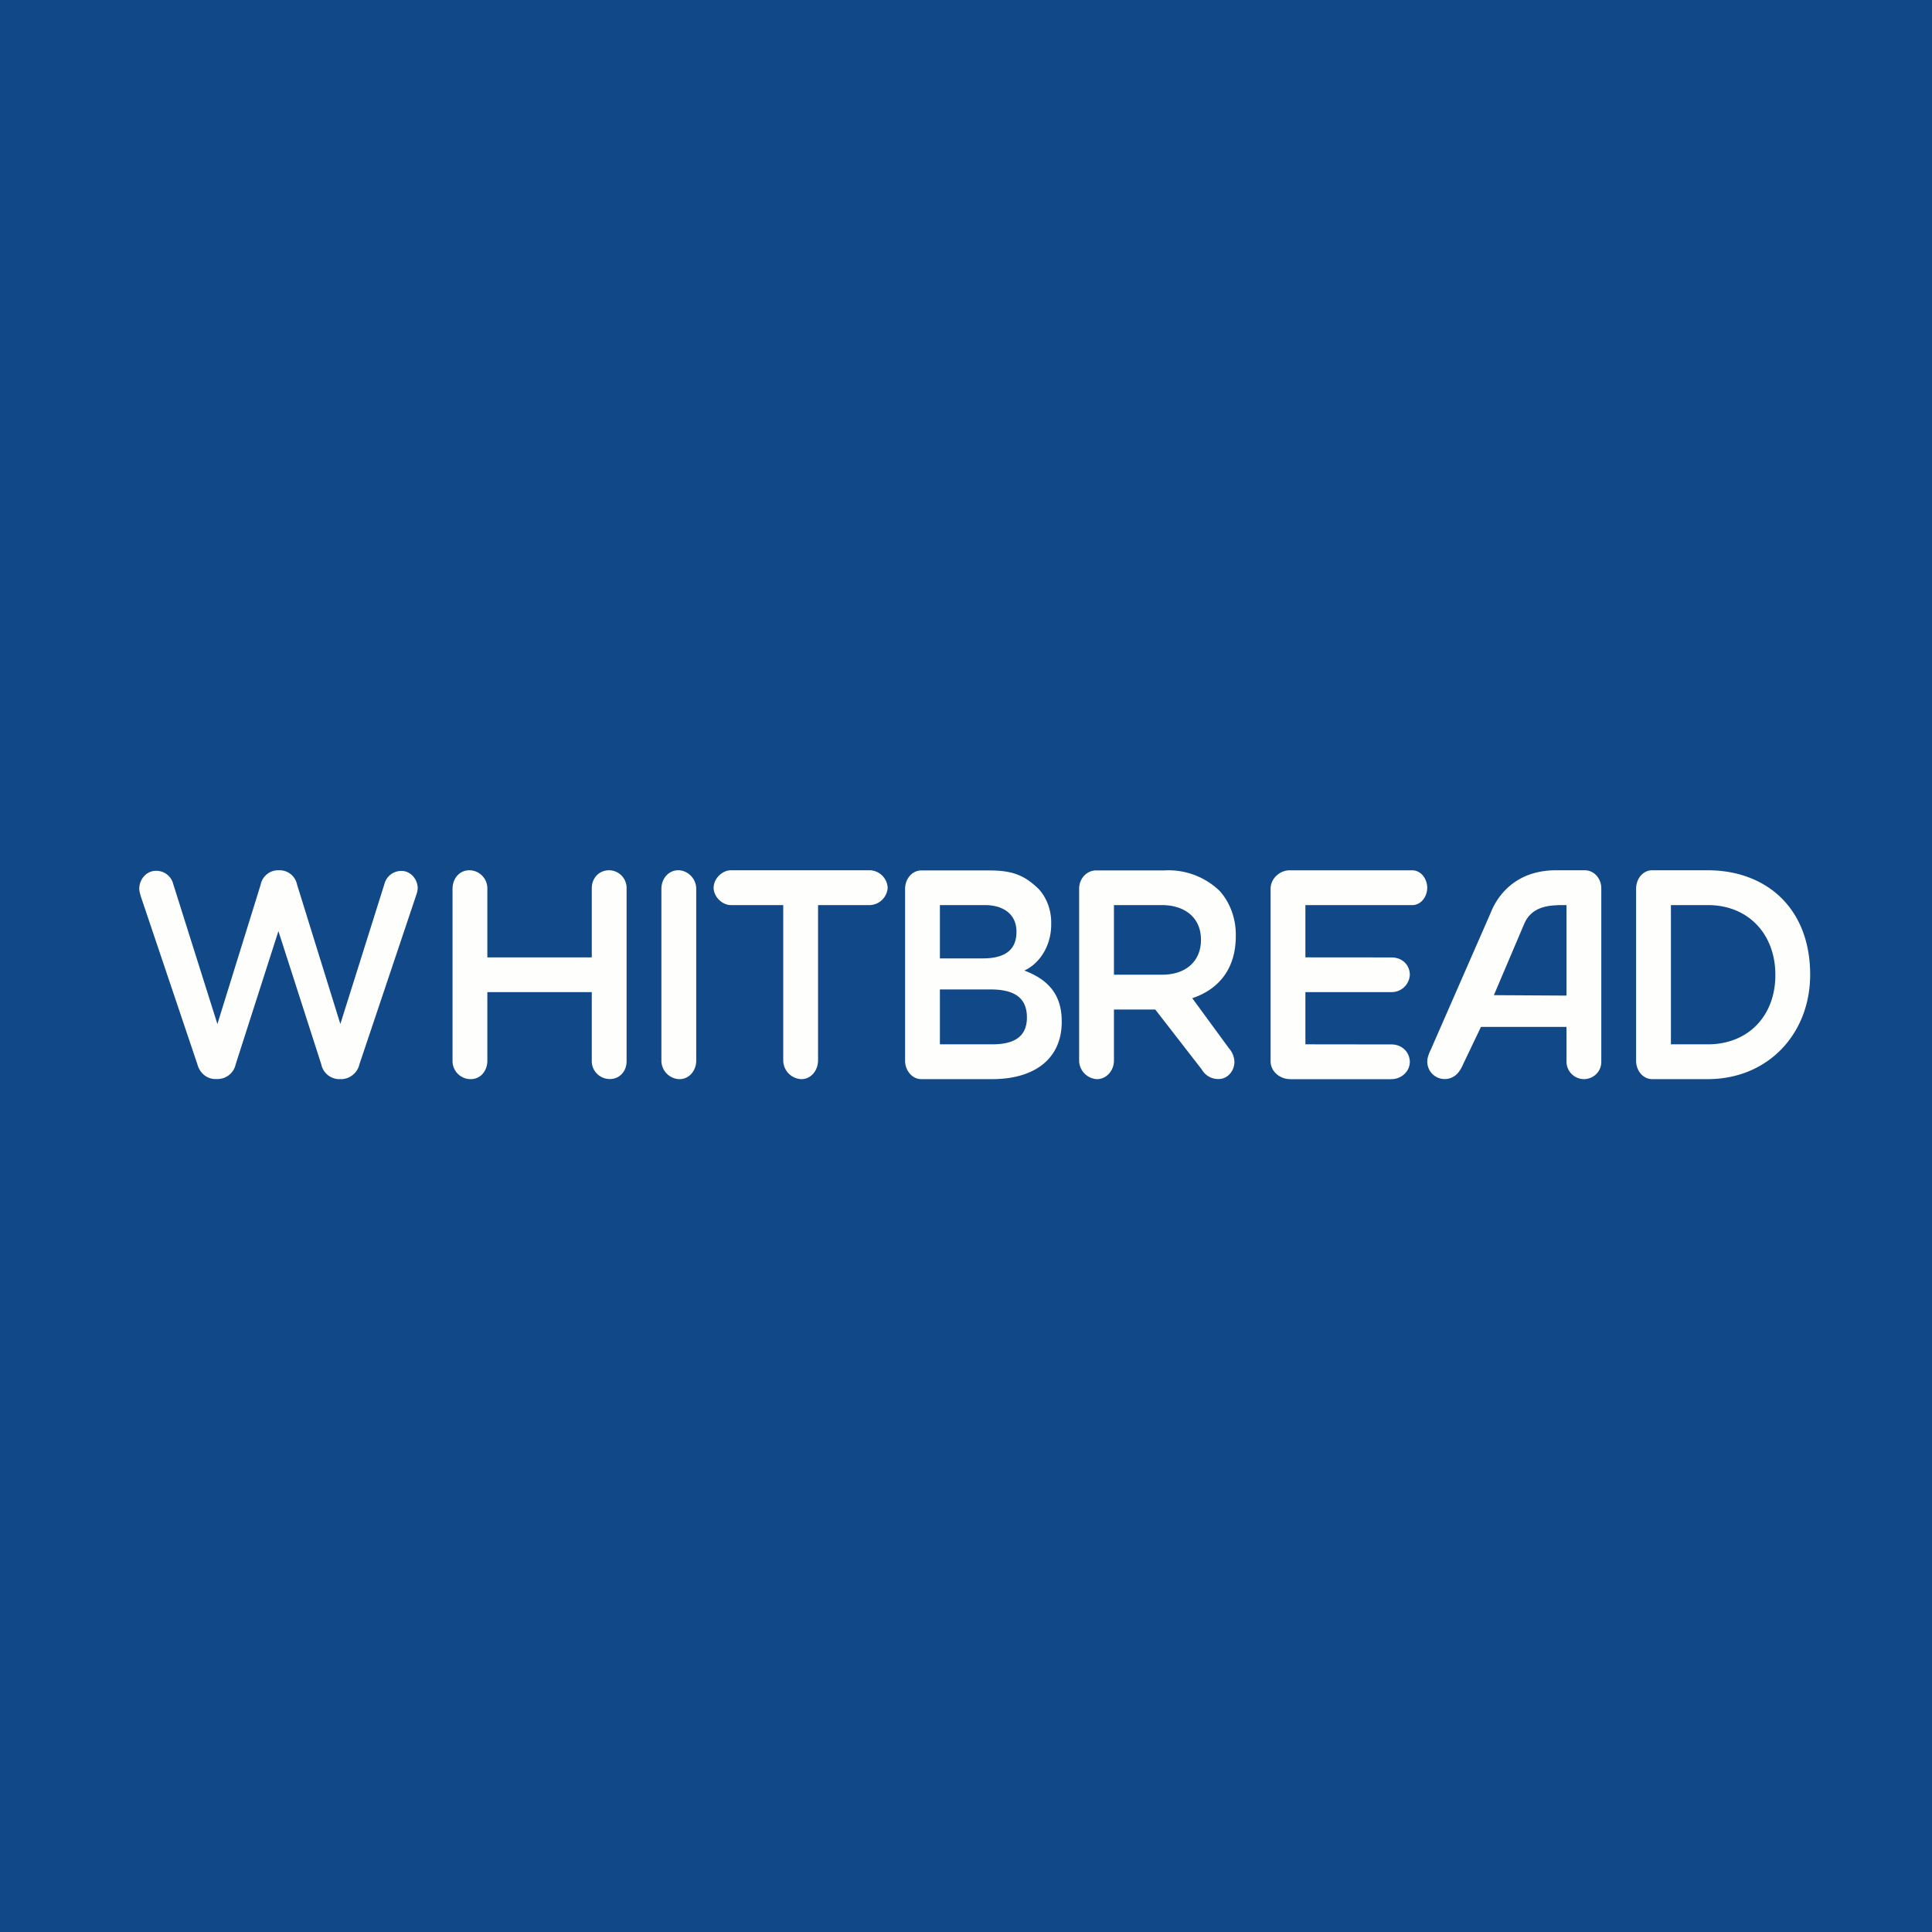 <?xml version="1.0" encoding="UTF-8"?>
<!-- generated by Finnhub -->
<svg viewBox="0 0 55.5 55.5" xmlns="http://www.w3.org/2000/svg">
<path d="M 0,0 H 55.5 V 55.5 H 0 Z" fill="rgb(17, 73, 136)"/>
<path d="M 4.029,25.703 L 5.67,30.572 C 5.733,30.819 5.938,30.992 6.172,30.997 H 6.267 A 0.536,0.536 0 0,0 6.771,30.572 L 7.998,26.748 L 9.229,30.574 A 0.532,0.532 0 0,0 9.726,31 H 9.821 A 0.549,0.549 0 0,0 10.325,30.574 L 11.954,25.721 A 0.69,0.69 0 0,0 12,25.511 C 11.99,25.231 11.776,25.011 11.518,25.019 A 0.498,0.498 0 0,0 11.046,25.386 L 9.777,29.416 L 8.533,25.41 A 0.51,0.51 0 0,0 8.046,25 H 7.976 A 0.513,0.513 0 0,0 7.489,25.41 L 6.245,29.417 L 4.976,25.394 A 0.498,0.498 0 0,0 4.496,25.016 C 4.231,25.006 4.01,25.232 4,25.519 C 4.002,25.588 4.015,25.655 4.039,25.719 Z M 13,25.518 V 30.484 A 0.52,0.52 0 0,0 13.5,31 C 13.793,31.01 13.992,30.78 14,30.484 V 28.5 H 17 V 30.484 C 17,30.764 17.223,30.986 17.5,30.997 C 17.793,31.007 18,30.779 18,30.484 V 25.518 A 0.508,0.508 0 0,0 17.5,25 C 17.207,25 17,25.223 17,25.518 V 27.503 H 14 V 25.518 A 0.521,0.521 0 0,0 13.501,25 C 13.208,24.992 13.008,25.223 13,25.518 Z M 19,30.486 V 25.514 C 19.01,25.218 19.225,24.99 19.5,25 C 19.762,25.011 19.99,25.234 20,25.514 V 30.487 C 19.99,30.782 19.775,31.011 19.5,31 A 0.534,0.534 0 0,1 19,30.486 Z M 22.5,26 V 30.485 A 0.544,0.544 0 0,0 22.998,30.999 C 23.268,31.015 23.485,30.785 23.5,30.485 V 26 H 25 A 0.533,0.533 0 0,0 25.5,25.5 A 0.531,0.531 0 0,0 25,25 H 21 C 20.755,24.997 20.505,25.23 20.5,25.5 C 20.502,25.77 20.755,26.003 21,26 H 22.5 Z M 26,25.536 C 26,25.242 26.207,25.005 26.465,25.005 H 28.423 C 29.109,25.005 29.441,25.157 29.835,25.535 C 30.073,25.792 30.205,26.155 30.197,26.53 V 26.546 C 30.204,27.129 29.899,27.658 29.427,27.881 C 30.059,28.121 30.5,28.524 30.5,29.338 V 29.355 C 30.5,30.425 29.706,31 28.502,31 H 26.479 C 26.222,31.008 26.009,30.776 26,30.485 V 25.535 Z M 27,27.532 H 28.227 C 28.837,27.532 29.2,27.316 29.2,26.766 C 29.2,26.222 28.771,26 28.297,26 H 27 V 27.532 Z M 28.506,30 H 27 V 28.423 H 28.437 C 28.977,28.423 29.5,28.551 29.5,29.227 C 29.5,29.766 29.155,30 28.506,30 Z M 31,30.478 V 25.531 C 31,25.234 31.221,25.004 31.489,25.004 H 33.454 A 2.111,2.111 0 0,1 35.042,25.599 C 35.344,25.939 35.509,26.404 35.5,26.883 V 26.899 C 35.5,27.85 34.989,28.429 34.25,28.675 L 35.303,30.113 A 0.619,0.619 0 0,1 35.461,30.513 C 35.453,30.789 35.244,31.005 34.996,30.997 A 0.54,0.54 0 0,1 34.524,30.724 L 33.187,29 H 32 V 30.478 C 31.993,30.775 31.767,31.008 31.5,31 A 0.542,0.542 0 0,1 31,30.478 Z M 32,28 H 33.384 C 34.077,28 34.5,27.603 34.5,27 C 34.5,26.325 33.996,26 33.376,26 H 32 V 28 Z M 37.065,31 C 36.778,31 36.511,30.795 36.5,30.5 V 25.532 C 36.5,25.238 36.762,25.001 37.049,25.001 H 40.559 C 40.816,24.998 40.995,25.236 41,25.501 C 40.997,25.765 40.819,26.003 40.561,26.001 H 37.5 V 27.502 L 39.969,27.504 C 40.297,27.504 40.497,27.733 40.5,28 A 0.523,0.523 0 0,1 39.969,28.5 H 37.5 V 30 L 39.965,30.003 C 40.293,30.003 40.492,30.236 40.5,30.501 C 40.497,30.793 40.246,31.001 39.965,31.001 H 37.065 Z M 47,25.532 C 47,25.237 47.2,25 47.462,25 H 49.054 C 50.744,25 52,26.094 52,27.998 C 52,29.689 50.798,31 49.054,31 H 47.477 C 47.215,31.008 47.007,30.776 47,30.485 V 25.532 Z M 48,30 H 49.061 C 50.233,30 51,29.168 51,28.016 V 28 C 51,26.848 50.235,26 49.061,26 H 48 V 30 Z M 45,30.503 V 29.5 H 42.543 L 42.035,30.563 C 41.997,30.652 41.953,30.734 41.899,30.801 A 0.5,0.5 0 0,1 41.029,30.334 C 41.047,30.27 41.074,30.212 41.1,30.156 C 41.115,30.126 41.129,30.096 41.14,30.066 L 42.821,26.225 C 42.895,26.039 43.314,25 44.7,25 H 45.526 C 45.758,25 45.957,25.181 45.996,25.443 L 46,25.526 V 30.5 C 46,30.8 45.758,31 45.5,31 A 0.505,0.505 0 0,1 45,30.503 Z M 45,26 H 44.775 L 44.666,26.008 C 44.214,26.032 43.931,26.205 43.789,26.531 L 42.914,28.588 L 45,28.6 V 26 Z" clip-rule="evenodd" fill="rgb(254, 254, 253)" fill-rule="evenodd"/>
</svg>
